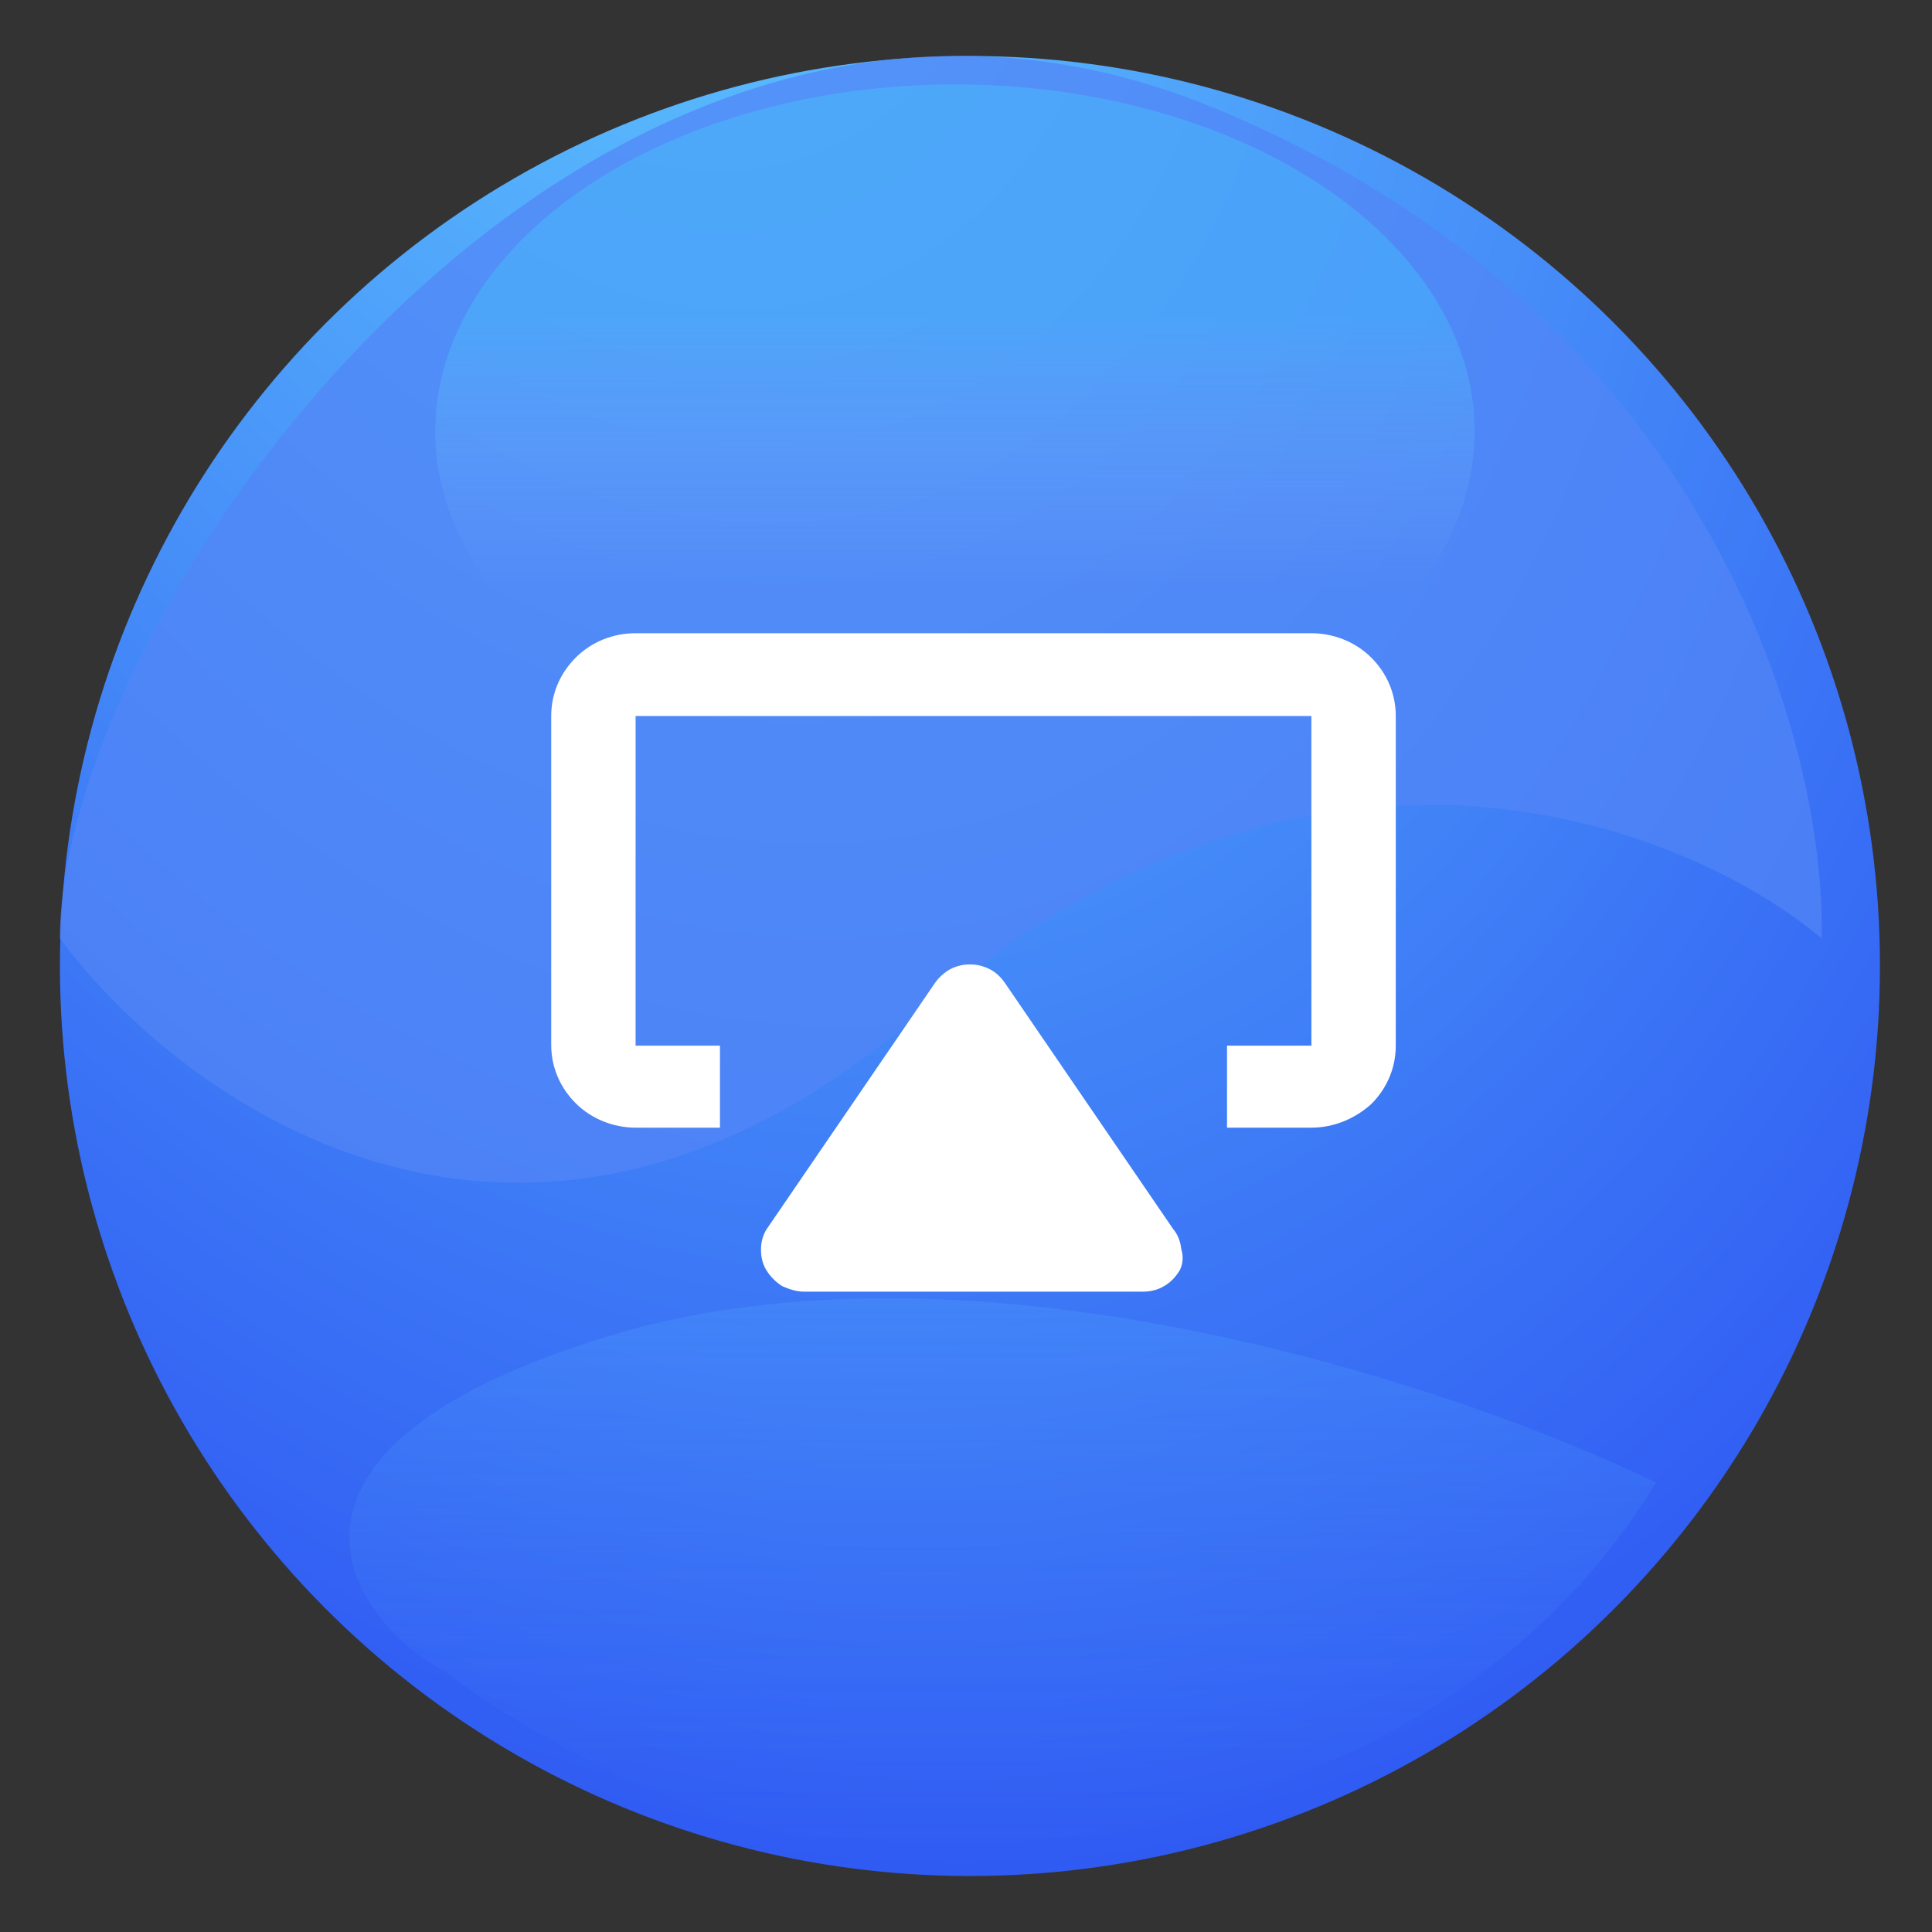<?xml version="1.0" encoding="utf-8"?>
<!-- Generator: Adobe Illustrator 28.0.0, SVG Export Plug-In . SVG Version: 6.00 Build 0)  -->
<svg version="1.1" id="Layer_1" xmlns="http://www.w3.org/2000/svg" xmlns:xlink="http://www.w3.org/1999/xlink" x="0px" y="0px"
	 viewBox="0 0 245 245" style="enable-background:new 0 0 245 245;" xml:space="preserve">
<rect x="0" y="0" width="245" height="245" fill="#333333" stroke="none"/>
<style type="text/css">
	.st0{fill:url(#SVGID_1_);}
	.st1{fill:#5285F7;fill-opacity:0.72;}
	.st2{fill:url(#SVGID_00000072961155003014627230000016368175373199916691_);fill-opacity:0.2;}
	.st3{fill:url(#SVGID_00000116925947449622939070000006069444130939077258_);fill-opacity:0.2;}
	.st4{fill:#FFFFFF;}
</style>
<g>
	
		<radialGradient id="SVGID_1_" cx="-172.189" cy="545.437" r="3.663" gradientTransform="matrix(22 76.5 53.653 -15.43 -25395.115 21540.479)" gradientUnits="userSpaceOnUse">
		<stop  offset="0" style="stop-color:#61CDFF"/>
		<stop  offset="1" style="stop-color:#305BF3"/>
	</radialGradient>
	<circle class="st0" cx="123" cy="122.5" r="115.4"/>
	<path class="st1" d="M116.5,128.6C66.9,171.5,23.2,140.1,7.6,119C7.6,76.9,75.2-18.8,154,13.7c63.1,26,77.6,81,77,105.3
		C213.5,104.3,166,85.7,116.5,128.6z"/>
	
		<linearGradient id="SVGID_00000054950367735706099230000015778500493458067329_" gradientUnits="userSpaceOnUse" x1="127.077" y1="81.263" x2="127.077" y2="11.846" gradientTransform="matrix(1 0 0 -1 0 245.89)">
		<stop  offset="0" style="stop-color:#59B3FD"/>
		<stop  offset="1" style="stop-color:#59B3FD;stop-opacity:0"/>
	</linearGradient>
	<path style="fill:url(#SVGID_00000054950367735706099230000015778500493458067329_);fill-opacity:0.2;" d="M210,188
		c-24.9,41-76.3,47.6-98.9,45.8c-17.6,0.5-42.7-12.6-54.9-22c-11.6-6.1-26.7-27.5,20.1-42.1C123.1,155,184.9,175.8,210,188z"/>
	
		<linearGradient id="SVGID_00000145770589804426019860000011631584114629404049_" gradientUnits="userSpaceOnUse" x1="121.126" y1="171.011" x2="121.126" y2="205.811" gradientTransform="matrix(1 0 0 -1 0 245.89)">
		<stop  offset="0" style="stop-color:#E7F5FC;stop-opacity:0"/>
		<stop  offset="1" style="stop-color:#39FEFE"/>
	</linearGradient>
	
		<ellipse style="fill:url(#SVGID_00000145770589804426019860000011631584114629404049_);fill-opacity:0.2;" cx="121.1" cy="54.7" rx="65.9" ry="44"/>
</g>
<g>
	<g>
		<path class="st4" d="M149.6,161.1c-0.5,0.8-1.1,1.5-2,2c-0.8,0.5-1.8,0.7-2.7,0.7H102c-1,0-1.9-0.3-2.8-0.7c-0.8-0.5-1.5-1.2-2-2
			c-0.5-0.8-0.7-1.7-0.7-2.6c0-0.9,0.2-1.8,0.7-2.6l21.4-31.3c0.5-0.7,1.2-1.3,1.9-1.7c0.8-0.4,1.6-0.6,2.5-0.6
			c0.9,0,1.7,0.2,2.5,0.6c0.8,0.4,1.4,1,1.9,1.7l21.4,31.3c0.6,0.7,0.9,1.6,1,2.5C150.1,159.4,150,160.3,149.6,161.1z"/>
	</g>
	<g>
		<path class="st4" d="M166.3,143h-10.7v-10.4h10.7V90.8H80.6v41.8h10.7V143H80.6c-2.8,0-5.6-1.1-7.6-3.1c-2-2-3.1-4.6-3.1-7.4V90.8
			c0-2.8,1.1-5.4,3.1-7.4c2-2,4.7-3.1,7.6-3.1h85.7c2.8,0,5.6,1.1,7.6,3.1c2,2,3.1,4.6,3.1,7.4v41.8c0,2.8-1.1,5.4-3.1,7.4
			C171.8,141.9,169.1,143,166.3,143z"/>
	</g>
</g>
</svg>
